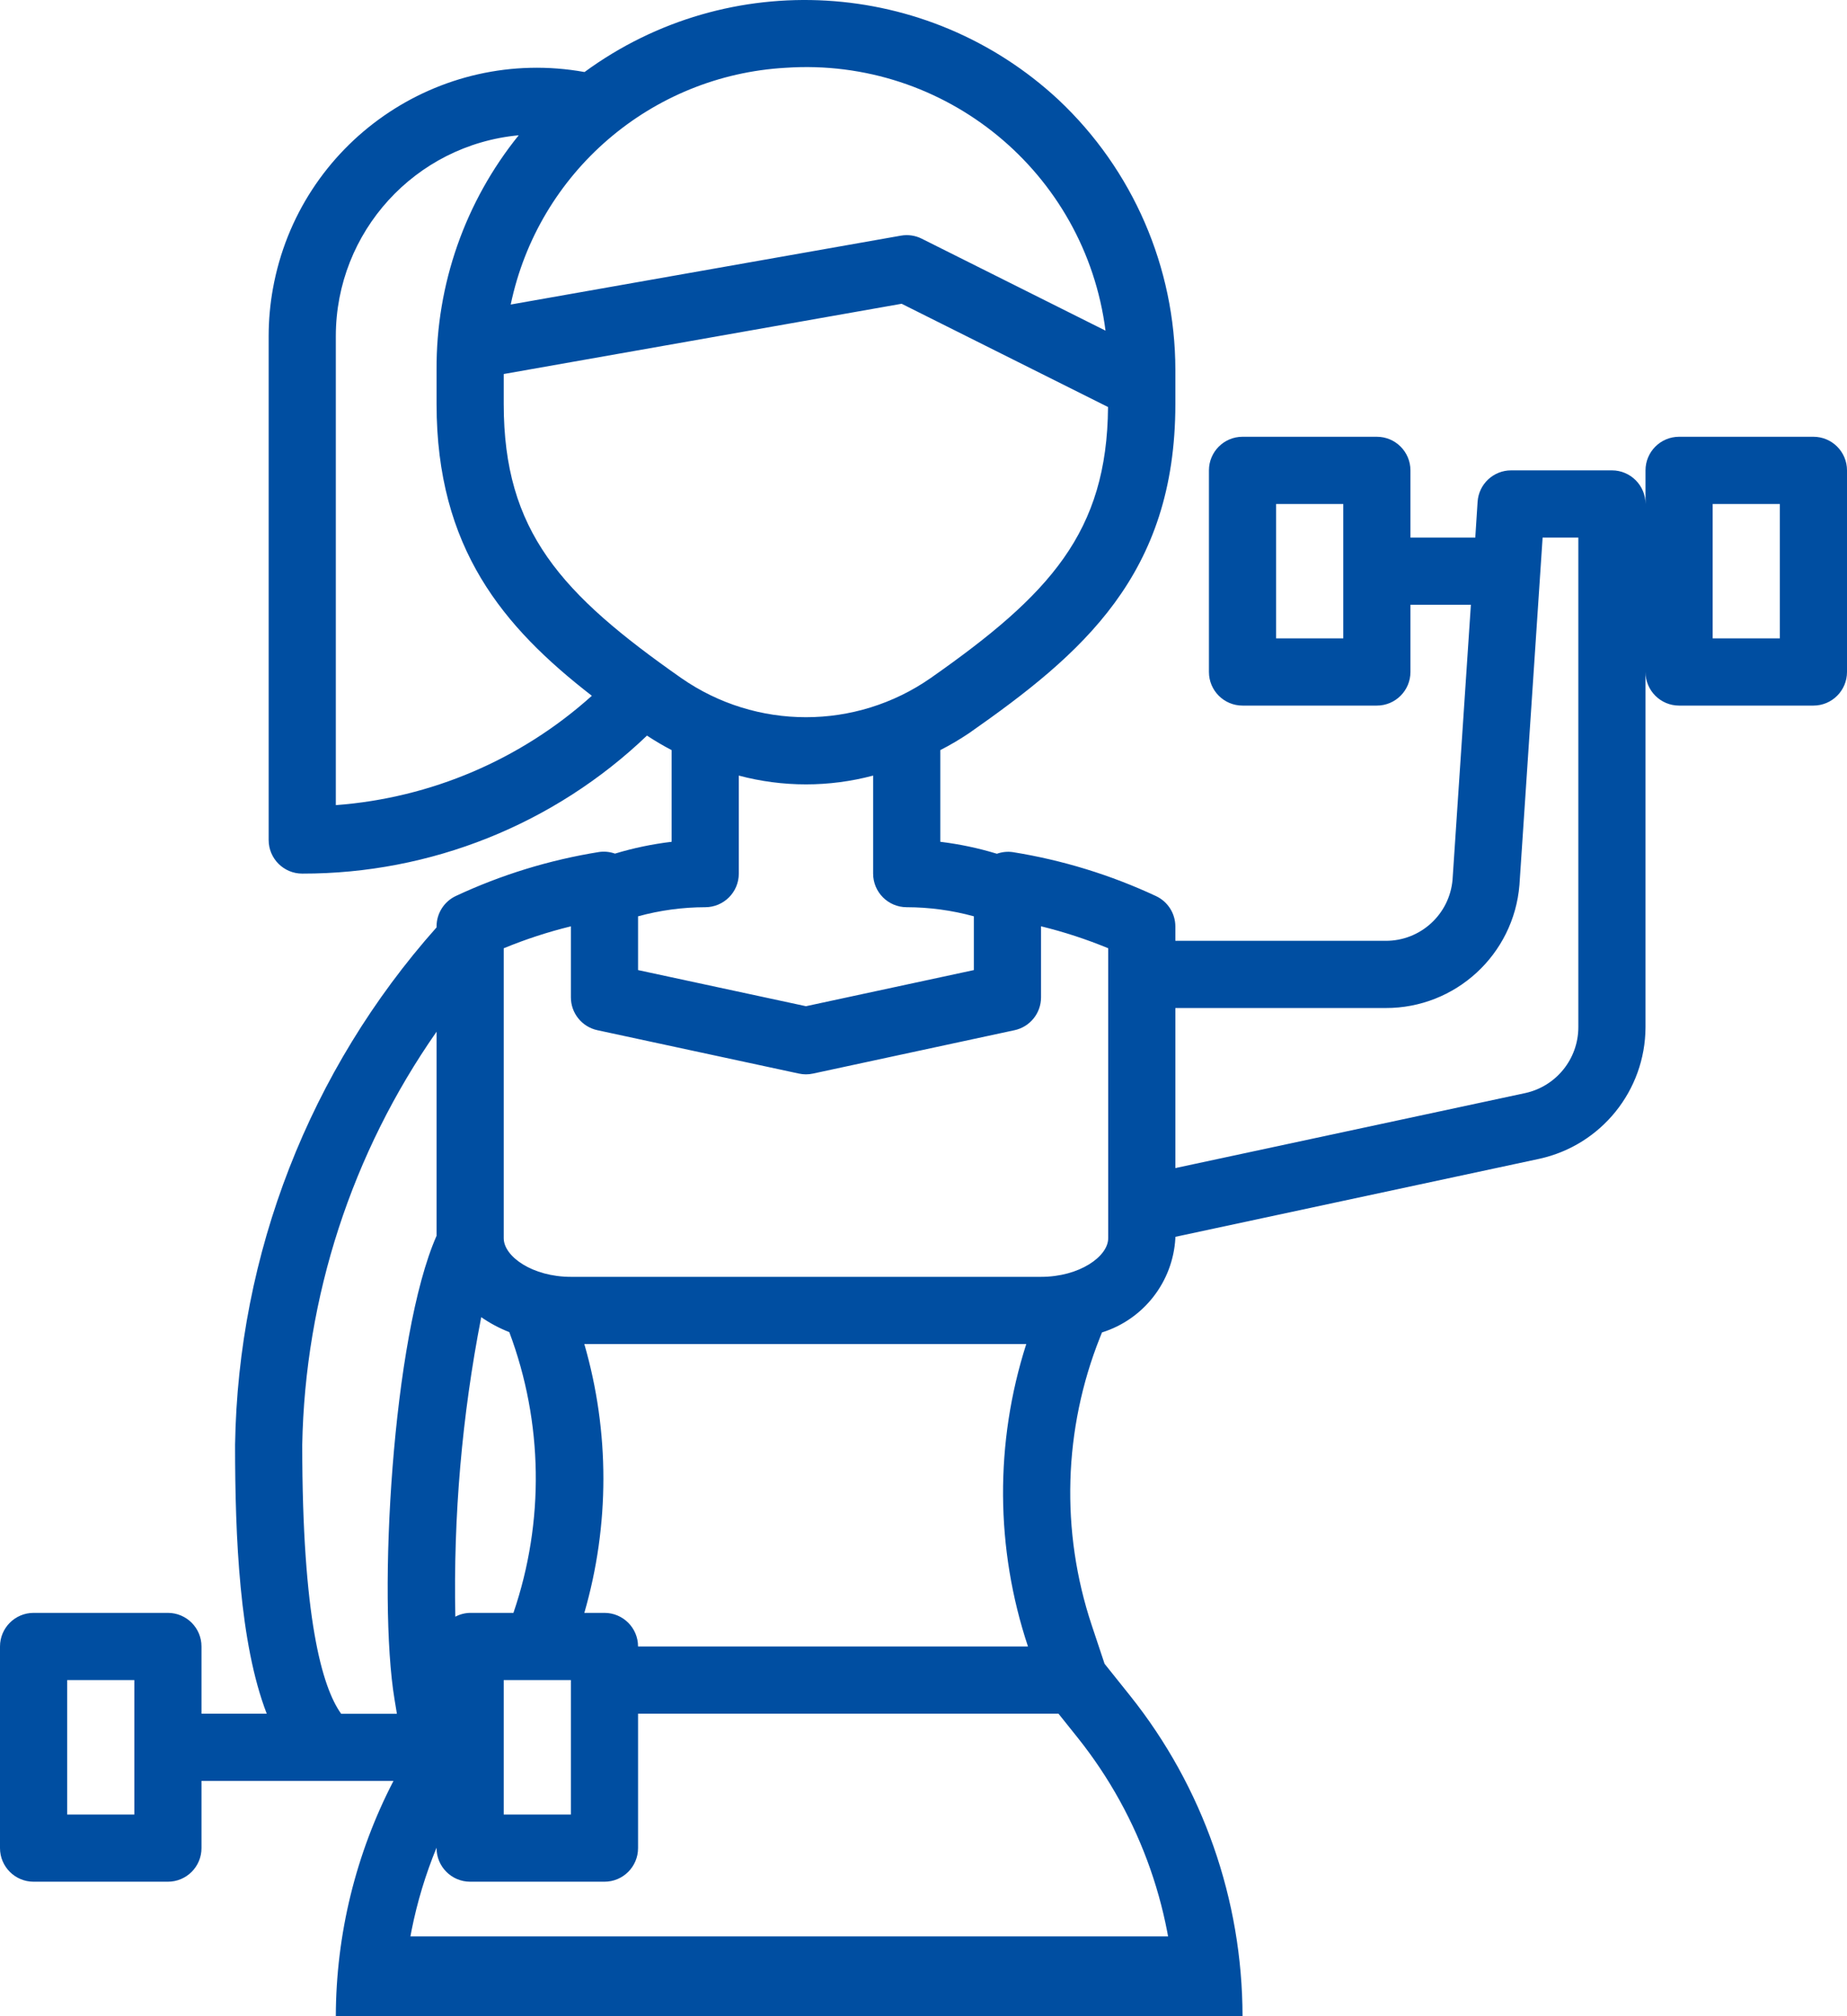 <?xml version="1.0" encoding="UTF-8"?> <svg xmlns="http://www.w3.org/2000/svg" width="440" height="480" viewBox="0 0 440 480" fill="none"> <path d="M432 103.982H400C395.582 103.982 392 107.564 392 111.982V119.982C392 115.564 388.418 111.982 384 111.982H360C355.78 111.973 352.279 115.243 352 119.454L351.448 127.982H336V111.982C336 107.564 332.418 103.982 328 103.982H296C291.582 103.982 288 107.564 288 111.982V159.982C288 164.4 291.582 167.982 296 167.982H328C332.418 167.982 336 164.4 336 159.982V143.982H350.4L346.032 209.43C345.316 217.695 338.376 224.026 330.08 223.982H280V220.55C279.988 217.469 278.208 214.669 275.424 213.35C264.59 208.289 253.103 204.762 241.296 202.87C240.014 202.686 238.707 202.818 237.488 203.254C233.084 201.912 228.571 200.959 224 200.406V178.582C226.372 177.369 228.67 176.014 230.88 174.526C257.76 155.718 280 136.83 280 96.182V87.982C279.961 63.657 269.892 40.426 252.168 23.766C220.983 -5.228 173.606 -8.004 139.248 17.15C104.5 10.898 71.262 33.999 65.01 68.748C64.343 72.456 64.005 76.215 64 79.982V199.982C64 204.4 67.582 207.982 72 207.982C102.589 208.034 132.015 196.262 154.128 175.126C156.025 176.377 157.985 177.53 160 178.582V200.406C155.428 200.948 150.912 201.89 146.504 203.222C145.288 202.787 143.983 202.655 142.704 202.838C130.897 204.73 119.41 208.257 108.576 213.318C105.792 214.637 104.012 217.437 104 220.518V220.782C73.747 254.766 56.712 298.489 56 343.982C56 365.926 57.048 391.182 63.544 407.982H48V391.982C48 387.564 44.418 383.982 40 383.982H8C3.582 383.982 0 387.564 0 391.982V439.982C0 444.4 3.582 447.982 8 447.982H40C44.418 447.982 48 444.4 48 439.982V423.982H93.736C84.763 441.288 80.054 460.488 80 479.982H96C96.041 466.219 98.758 452.596 104 439.87V439.982C104 444.4 107.582 447.982 112 447.982H144C148.418 447.982 152 444.4 152 439.982V407.982H252.16L256.768 413.742C271.782 432.558 279.972 455.91 280 479.982H296C295.965 452.278 286.537 425.404 269.256 403.75L263.136 396.102L260.064 386.886C252.618 364.515 253.329 340.231 262.072 318.334L262.52 317.214C272.448 314.104 279.41 305.169 280 294.782V294.454L366.712 275.878C381.429 272.653 391.937 259.648 392 244.582V159.982C392 164.4 395.582 167.982 400 167.982H432C436.418 167.982 440 164.4 440 159.982V111.982C440 107.564 436.418 103.982 432 103.982ZM320 151.982H304V119.982H320V151.982ZM32 431.982H16V399.982H32V431.982ZM93.992 404.606L94.552 408.006H81.272C76.704 401.646 72 385.118 72 343.982C72.663 308.745 83.803 274.504 104 245.622V294.206C93.448 318.11 89.944 380.302 93.992 404.606ZM187.2 16.134C225.141 13.578 258.513 41.001 263.36 78.718L219.576 56.822C218.042 56.051 216.298 55.798 214.608 56.102L121.664 72.502C128.239 41.048 155.117 17.93 187.2 16.134ZM80 191.678V79.982C80.032 55.205 98.899 34.516 123.568 32.206C110.81 47.986 103.897 67.69 104 87.982V96.182C104 130.502 119.88 149.294 140.992 165.646C124.103 180.835 102.652 189.991 80 191.678ZM120 96.182V89.046L214.792 72.318L263.96 96.902C263.728 126.694 250.12 141.526 221.712 161.422C203.855 173.855 180.145 173.855 162.288 161.422C133.64 141.358 120 126.486 120 96.182ZM152 218.15C157.214 216.721 162.594 215.992 168 215.982C172.418 215.982 176 212.4 176 207.982V184.646C186.484 187.436 197.516 187.436 208 184.646V207.982C208 212.4 211.582 215.982 216 215.982C221.406 215.992 226.786 216.721 232 218.15V230.95L192 239.55L152 230.95V218.15ZM108.472 384.886C107.981 360.966 110.049 337.062 114.64 313.582C116.724 315.024 118.968 316.218 121.328 317.142C129.393 338.635 129.741 362.261 122.312 383.982H112C110.769 384.001 109.56 384.311 108.472 384.886ZM136 431.982H120V399.982H136V431.982ZM152 391.982C152 387.564 148.418 383.982 144 383.982H139.2C145.255 363.078 145.255 340.886 139.2 319.982H244.48C236.968 343.417 237.111 368.634 244.888 391.982H152ZM264 294.782C264 299.126 257.16 303.982 248 303.982H136C126.84 303.982 120 299.126 120 294.782V225.758C125.193 223.614 130.542 221.868 136 220.534V237.438C135.999 241.21 138.632 244.47 142.32 245.262L190.32 255.59C191.427 255.832 192.573 255.832 193.68 255.59L241.68 245.262C245.368 244.47 248.001 241.21 248 237.438V220.526C253.458 221.86 258.807 223.606 264 225.75V294.782ZM363.352 260.23L280 278.086V239.982H330.08C346.725 240.033 360.611 227.276 361.968 210.686L367.488 127.982H376V244.582C375.971 252.117 370.714 258.622 363.352 260.23ZM424 151.982H408V119.982H424V151.982Z" fill="#004EA1"></path> <path fill-rule="evenodd" clip-rule="evenodd" d="M288 480H88.5V461H288V480Z" fill="#004EA1"></path> </svg> 